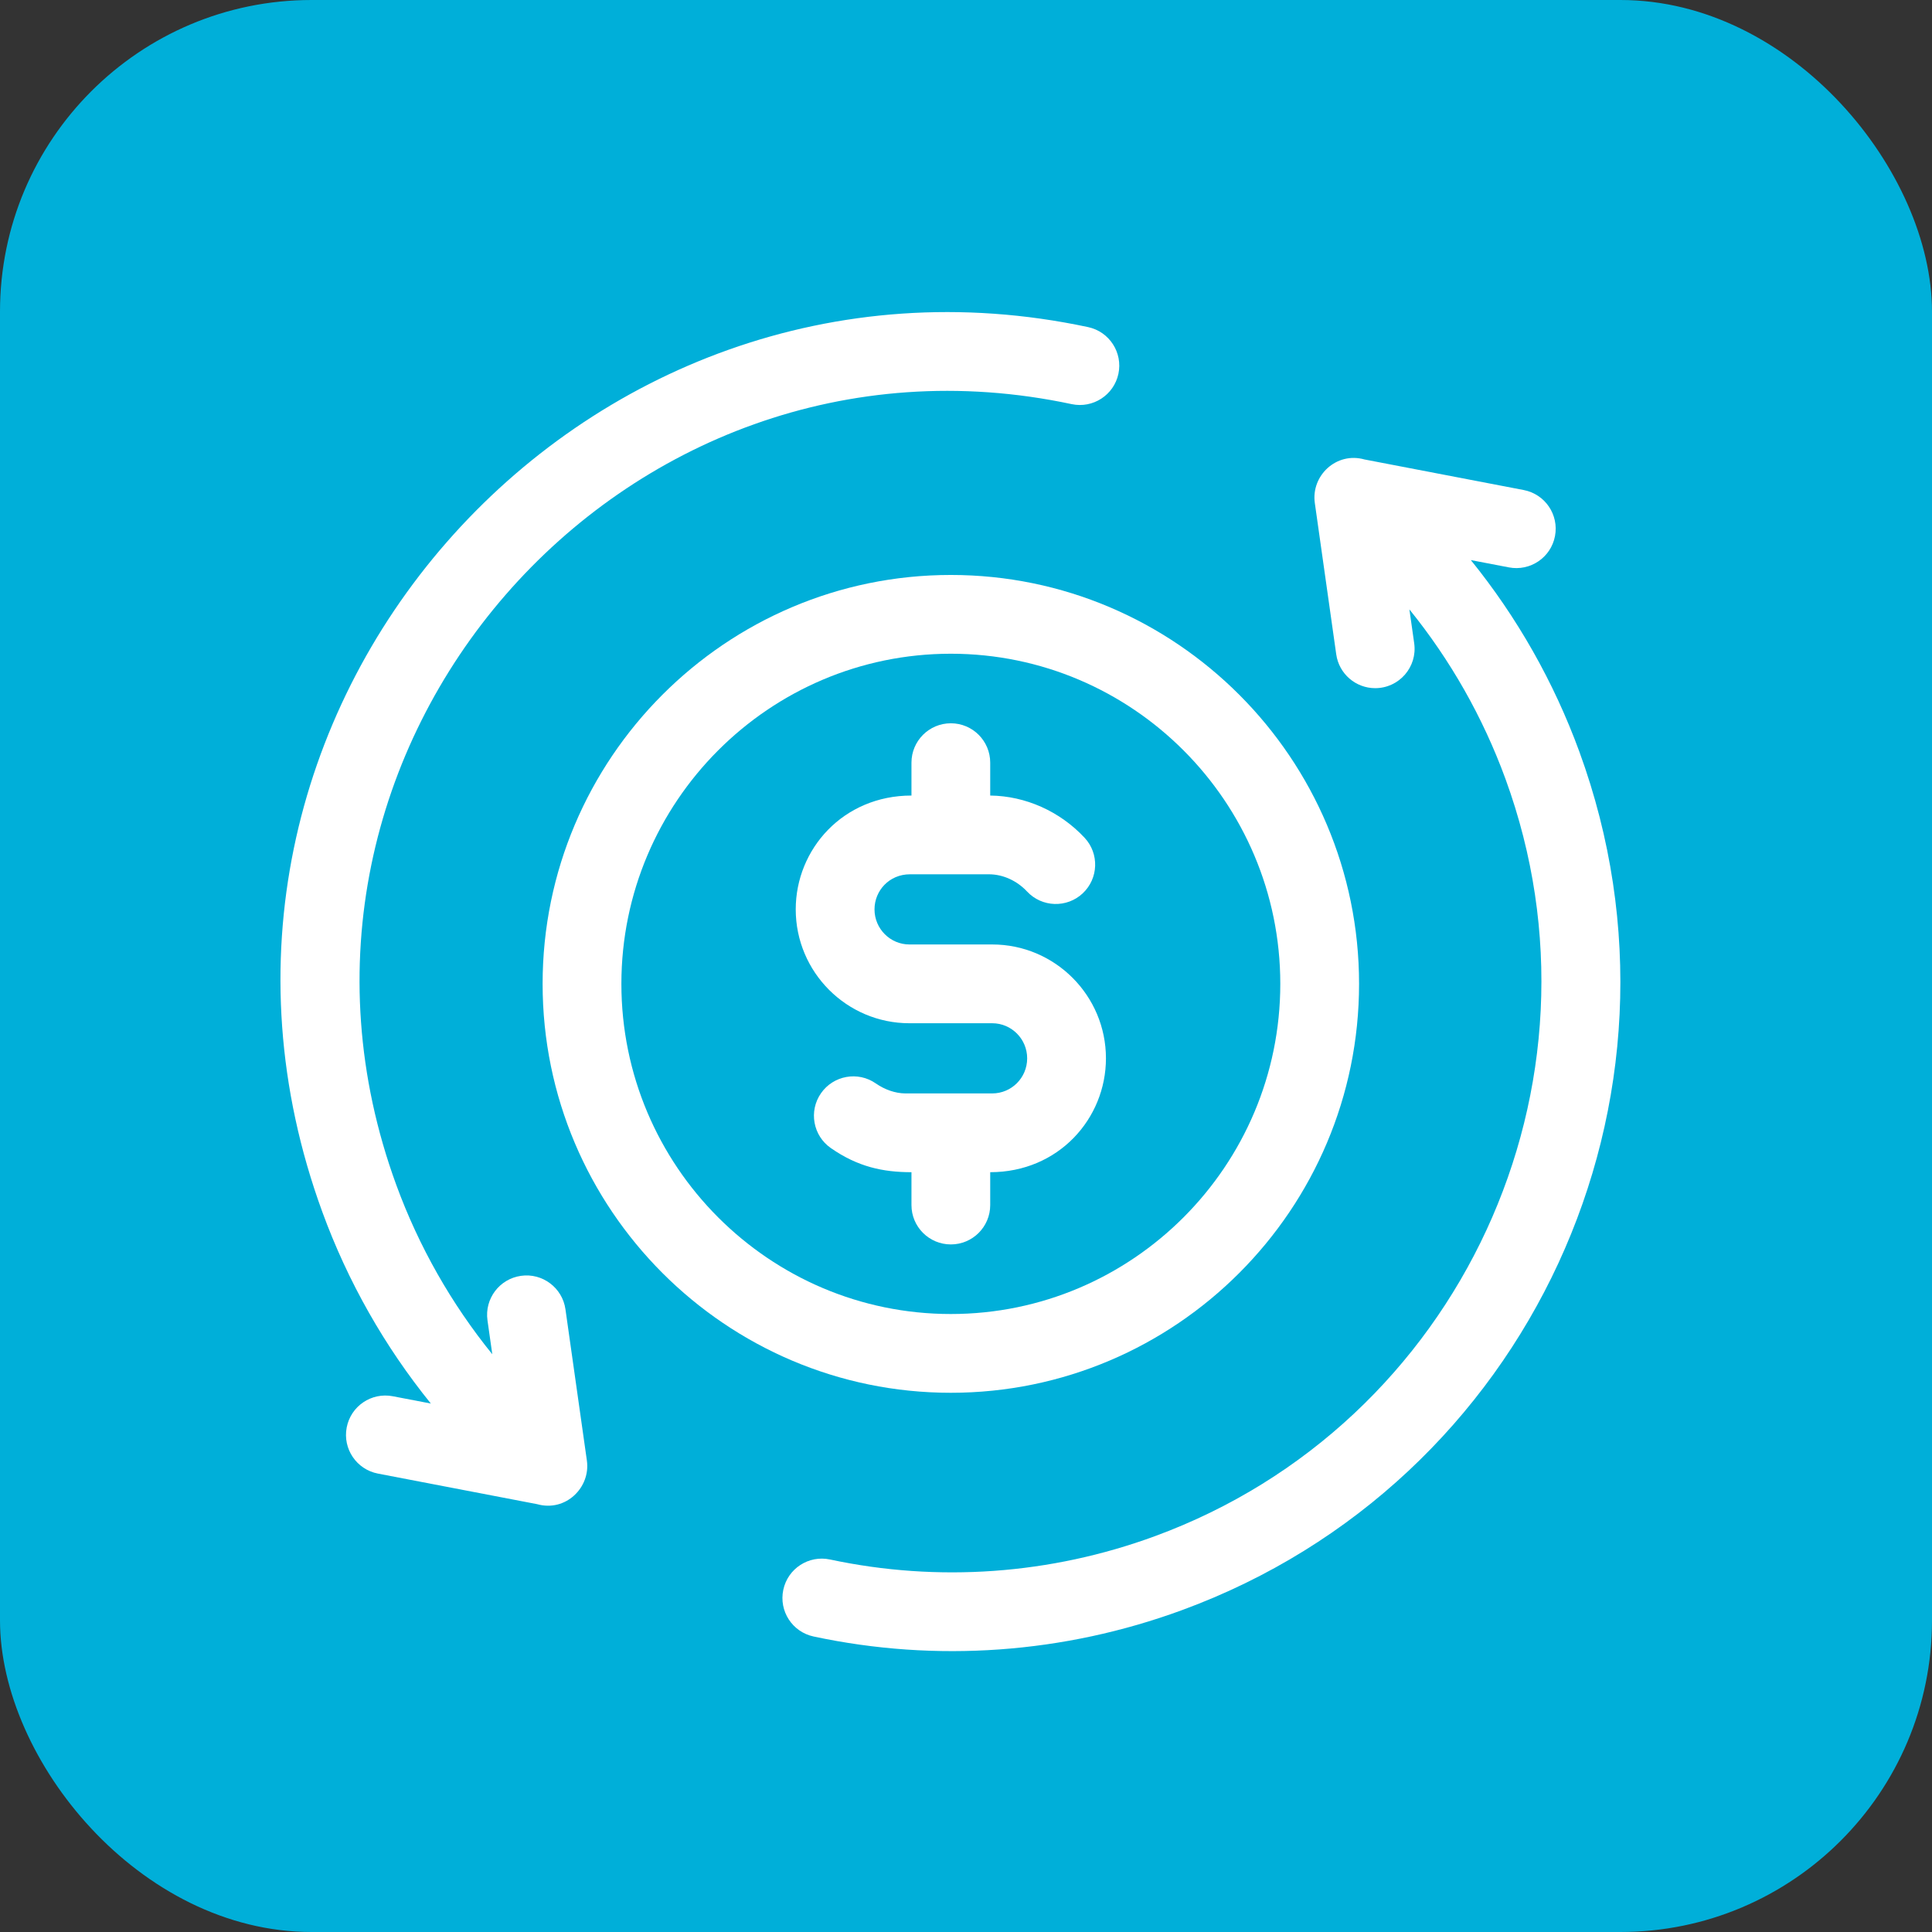 <svg width="62" height="62" viewBox="0 0 62 62" fill="none" xmlns="http://www.w3.org/2000/svg">
<rect x="0" y="0" width="62" height="62" fill="#333333" stroke="none"/>
<rect width="62" height="62" rx="10" fill="#00AFD9"/>
<g clip-path="url(#clip0)">
<path d="M18.834 46.873L18.146 42.017C18.049 41.327 17.408 40.844 16.718 40.943C16.027 41.041 15.546 41.681 15.644 42.372L15.798 43.459C14.486 41.84 13.441 40.004 12.717 38.025C7.594 24.018 19.966 9.892 34.391 12.969C35.073 13.114 35.745 12.679 35.891 11.997C36.036 11.314 35.601 10.643 34.918 10.497C18.63 7.022 4.502 22.922 10.344 38.893C11.162 41.131 12.343 43.208 13.826 45.041L12.605 44.807C11.92 44.675 11.257 45.124 11.126 45.809C10.994 46.495 11.443 47.157 12.128 47.289L17.236 48.27C18.156 48.529 18.955 47.733 18.834 46.873Z" fill="white"/>
<path d="M50.683 24.122C49.865 21.884 48.684 19.806 47.201 17.974L48.422 18.208C49.107 18.34 49.77 17.891 49.901 17.206C50.033 16.52 49.584 15.858 48.899 15.726L43.79 14.745C42.882 14.489 42.07 15.268 42.194 16.142L42.881 20.997C42.97 21.628 43.511 22.084 44.13 22.084C44.903 22.084 45.491 21.401 45.383 20.643L45.229 19.556C46.541 21.175 47.586 23.011 48.31 24.99C51.898 34.799 46.851 45.704 37.061 49.298C33.712 50.528 30.107 50.786 26.636 50.046C25.954 49.9 25.282 50.335 25.137 51.018C24.991 51.7 25.426 52.372 26.109 52.517C30.046 53.358 34.135 53.065 37.932 51.671C49.056 47.587 54.759 35.265 50.683 24.122Z" fill="white"/>
<path d="M43.614 31.573C43.614 24.338 37.737 18.451 30.513 18.451C23.29 18.451 17.413 24.338 17.413 31.573C17.413 38.809 23.29 44.696 30.513 44.696C37.737 44.696 43.614 38.809 43.614 31.573ZM19.941 31.573C19.941 25.732 24.684 20.979 30.513 20.979C36.343 20.979 41.086 25.732 41.086 31.573C41.086 37.416 36.343 42.168 30.513 42.168C24.684 42.168 19.941 37.416 19.941 31.573Z" fill="white"/>
<path d="M31.777 38.672V37.617C33.967 37.617 35.491 35.898 35.491 33.963C35.491 31.948 33.854 30.309 31.842 30.309H29.185C28.567 30.309 28.064 29.804 28.064 29.183C28.064 28.584 28.535 28.057 29.203 28.057H31.746C32.193 28.061 32.634 28.263 32.959 28.609C33.435 29.119 34.235 29.146 34.745 28.669C35.254 28.192 35.281 27.392 34.804 26.883C34.012 26.035 32.909 25.543 31.777 25.53V24.475C31.777 23.777 31.212 23.211 30.514 23.211C29.816 23.211 29.25 23.777 29.25 24.475V25.53C27.06 25.53 25.536 27.248 25.536 29.183C25.536 31.198 27.173 32.837 29.185 32.837H31.842C32.46 32.837 32.963 33.342 32.963 33.963C32.963 34.588 32.459 35.089 31.842 35.089C31.836 35.089 31.83 35.089 31.824 35.089H29.049C28.734 35.086 28.399 34.972 28.105 34.768C27.532 34.369 26.745 34.511 26.346 35.084C25.948 35.657 26.09 36.445 26.663 36.843C27.528 37.445 28.334 37.617 29.25 37.617V38.672C29.25 39.37 29.816 39.935 30.514 39.935C31.212 39.935 31.777 39.369 31.777 38.672Z" fill="white"/>
</g>
<defs>
<clipPath id="clip0">
<rect width="43" height="43" fill="white" transform="translate(9 10)"/>
</clipPath>
</defs>
</svg>
